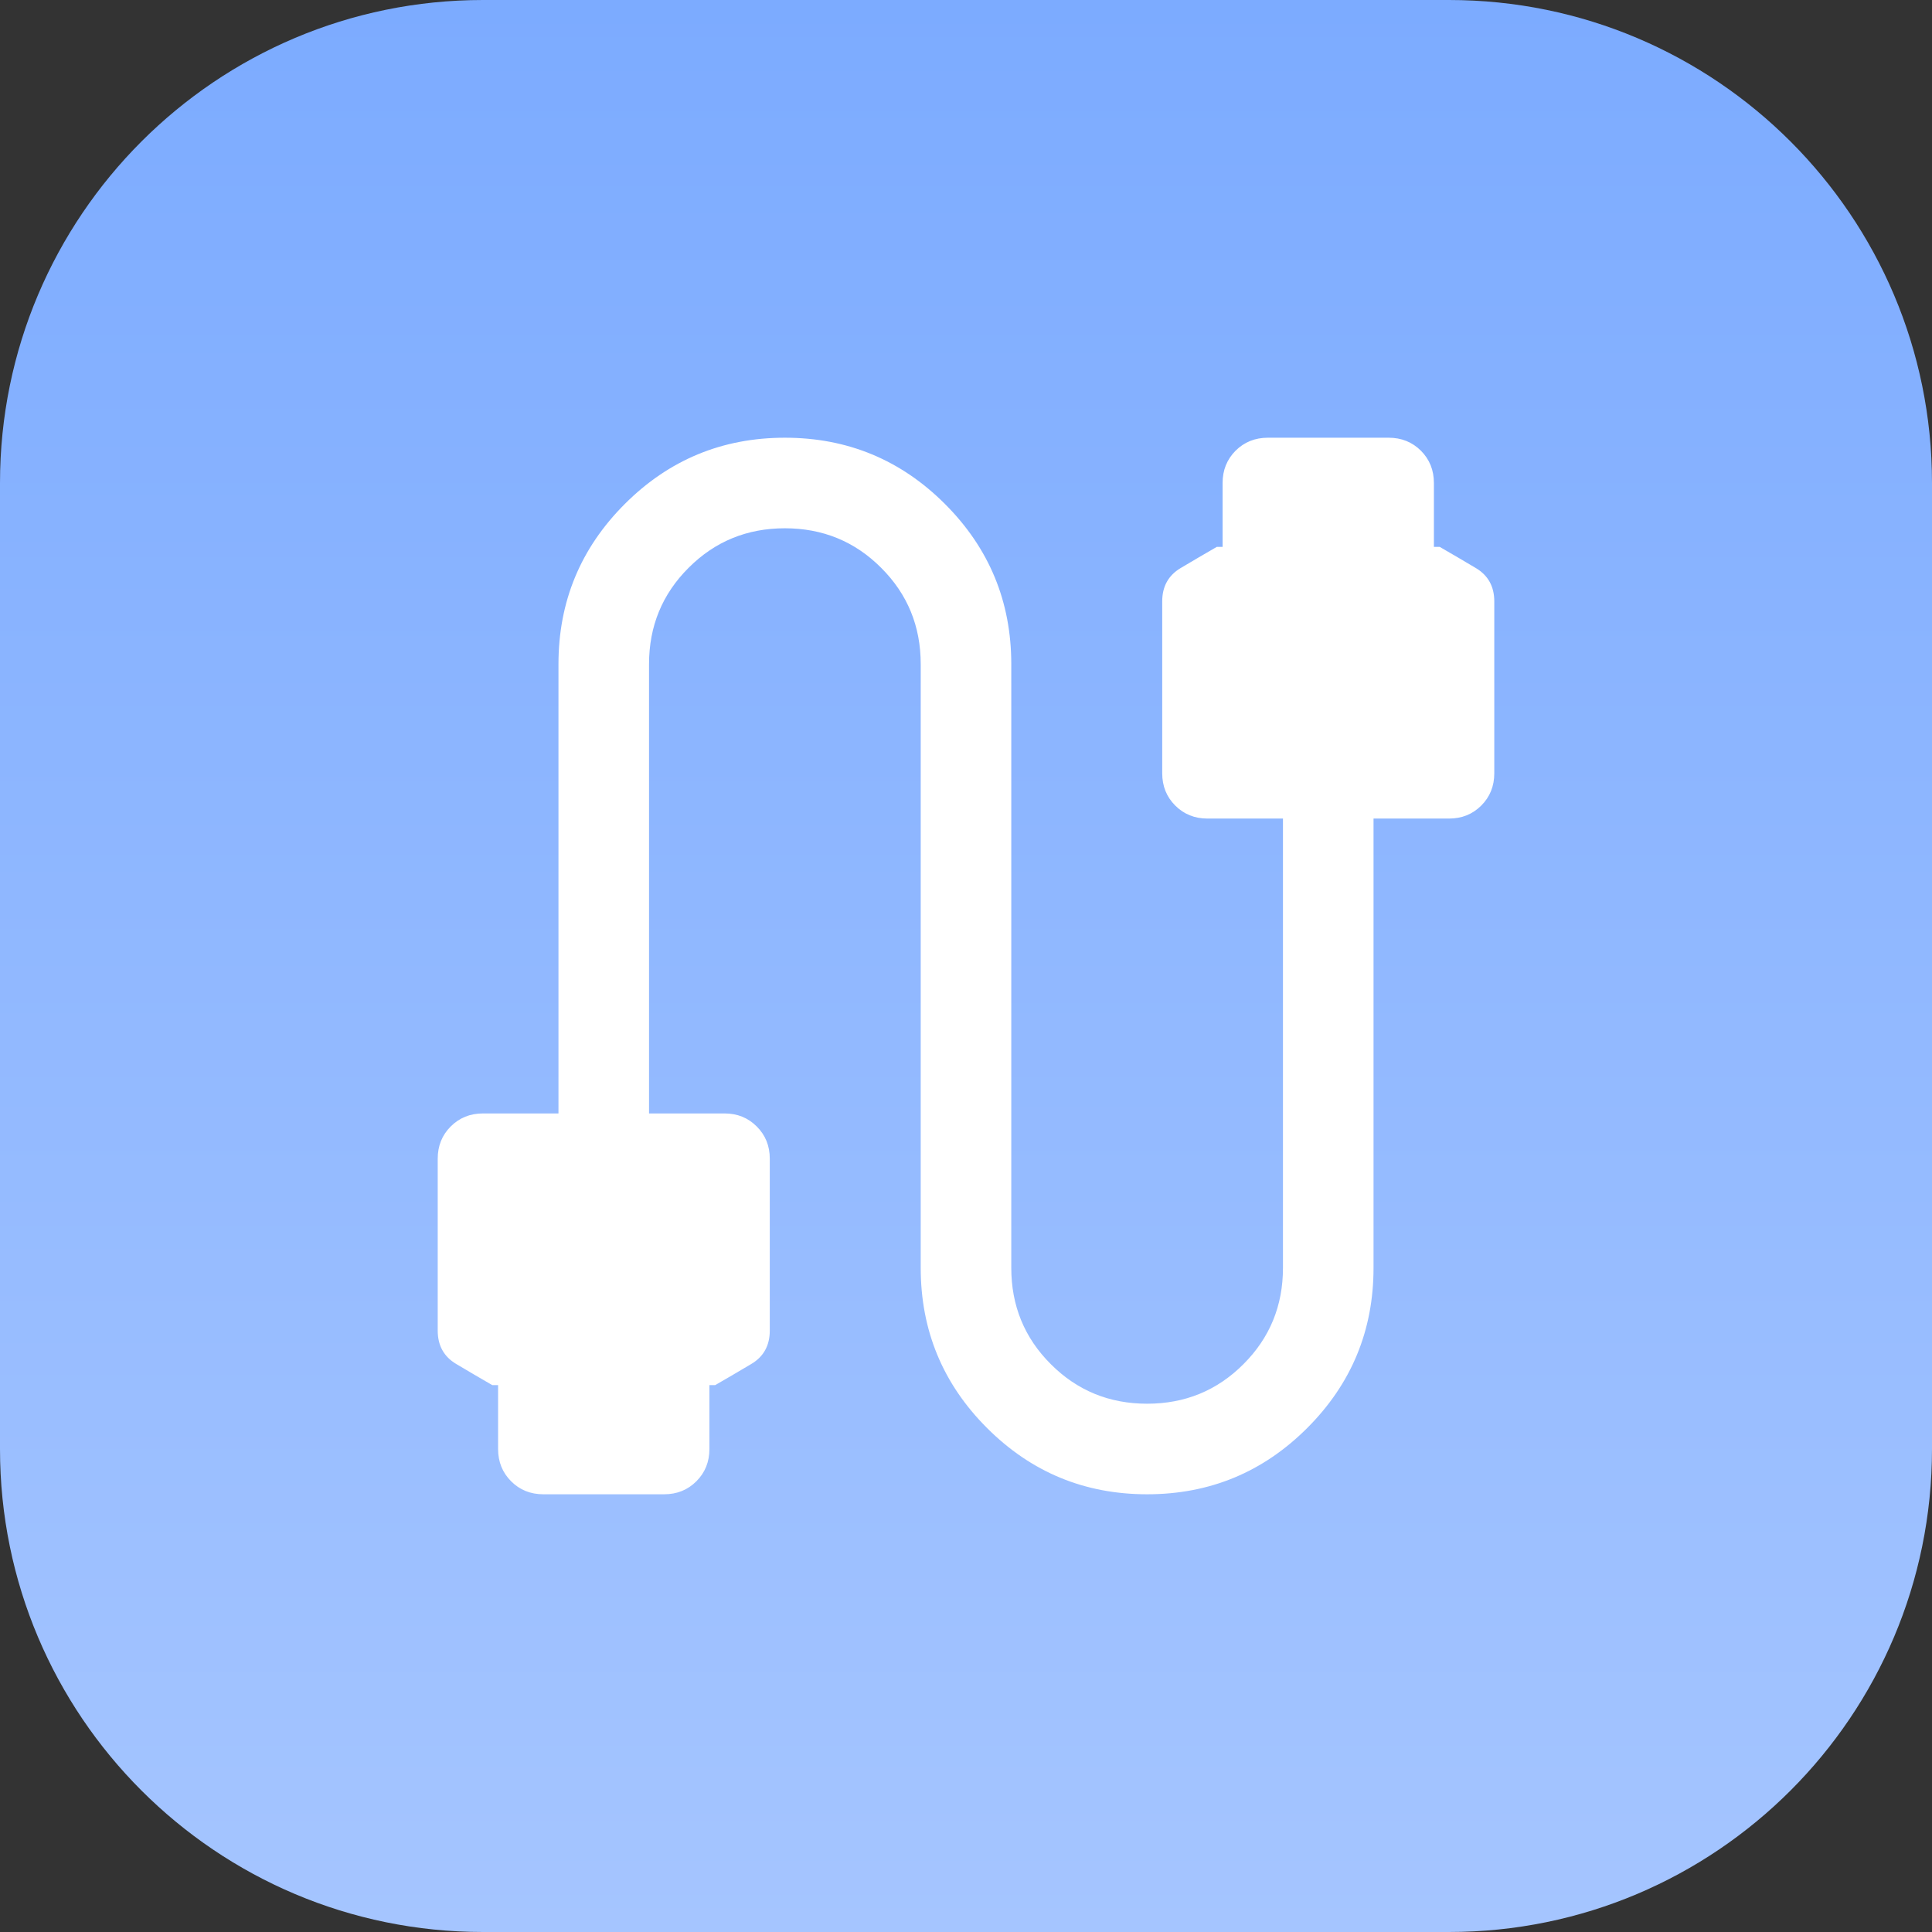 <svg width="32" height="32" viewBox="0 0 32 32" fill="none" xmlns="http://www.w3.org/2000/svg">
<rect x="0" y="0" width="32" height="32" fill="#333333" stroke="none"/>
<path d="M0 8C0 3.582 3.582 0 8 0H24C28.418 0 32 3.582 32 8V24C32 28.418 28.418 32 24 32H8C3.582 32 0 28.418 0 24V8Z" fill="url(#paint0_linear_125_24268)"/>
<mask id="mask0_125_24268" style="mask-type:alpha" maskUnits="userSpaceOnUse" x="4" y="4" width="24" height="24">
<rect x="4" y="4" width="24" height="24" fill="#D9D9D9"/>
</mask>
<g mask="url(#mask0_125_24268)">
<path d="M9 24.75C8.787 24.75 8.609 24.678 8.466 24.535C8.322 24.391 8.25 24.213 8.25 24V22.942H8.154C7.958 22.829 7.758 22.712 7.555 22.591C7.352 22.47 7.25 22.286 7.25 22.038V19.192C7.25 18.979 7.322 18.801 7.465 18.658C7.609 18.514 7.787 18.442 8 18.442H9.25V11C9.25 9.964 9.616 9.08 10.348 8.348C11.08 7.616 11.964 7.25 13 7.25C14.036 7.25 14.92 7.616 15.652 8.348C16.384 9.08 16.75 9.964 16.75 11V21C16.75 21.627 16.968 22.159 17.405 22.595C17.841 23.032 18.373 23.25 19 23.25C19.627 23.25 20.159 23.032 20.595 22.595C21.032 22.159 21.25 21.627 21.25 21V13.558H20C19.787 13.558 19.609 13.486 19.465 13.342C19.322 13.199 19.25 13.021 19.25 12.808V9.961C19.25 9.714 19.352 9.53 19.555 9.409C19.758 9.288 19.958 9.171 20.154 9.058H20.25V8C20.25 7.787 20.322 7.609 20.465 7.465C20.609 7.322 20.787 7.25 21 7.25H23C23.213 7.25 23.391 7.322 23.535 7.465C23.678 7.609 23.75 7.787 23.75 8V9.058H23.846C24.042 9.171 24.242 9.288 24.445 9.409C24.648 9.53 24.75 9.714 24.75 9.961V12.808C24.75 13.021 24.678 13.199 24.535 13.342C24.391 13.486 24.213 13.558 24 13.558H22.75V21C22.75 22.036 22.384 22.92 21.652 23.652C20.92 24.384 20.036 24.75 19 24.75C17.964 24.75 17.08 24.384 16.348 23.652C15.616 22.92 15.25 22.036 15.25 21V11C15.25 10.373 15.032 9.841 14.595 9.405C14.159 8.968 13.627 8.75 13 8.75C12.373 8.75 11.841 8.968 11.405 9.405C10.968 9.841 10.75 10.373 10.75 11V18.442H12C12.213 18.442 12.391 18.514 12.534 18.658C12.678 18.801 12.75 18.979 12.75 19.192V22.038C12.75 22.286 12.648 22.47 12.445 22.591C12.242 22.712 12.042 22.829 11.846 22.942H11.75V24C11.75 24.213 11.678 24.391 11.534 24.535C11.391 24.678 11.213 24.75 11 24.75H9Z" fill="white"/>
</g>
<defs>
<linearGradient id="paint0_linear_125_24268" x1="16" y1="0" x2="16" y2="32" gradientUnits="userSpaceOnUse">
<stop stop-color="#7CABFF"/>
<stop offset="1" stop-color="#A5C5FF"/>
</linearGradient>
</defs>
</svg>
